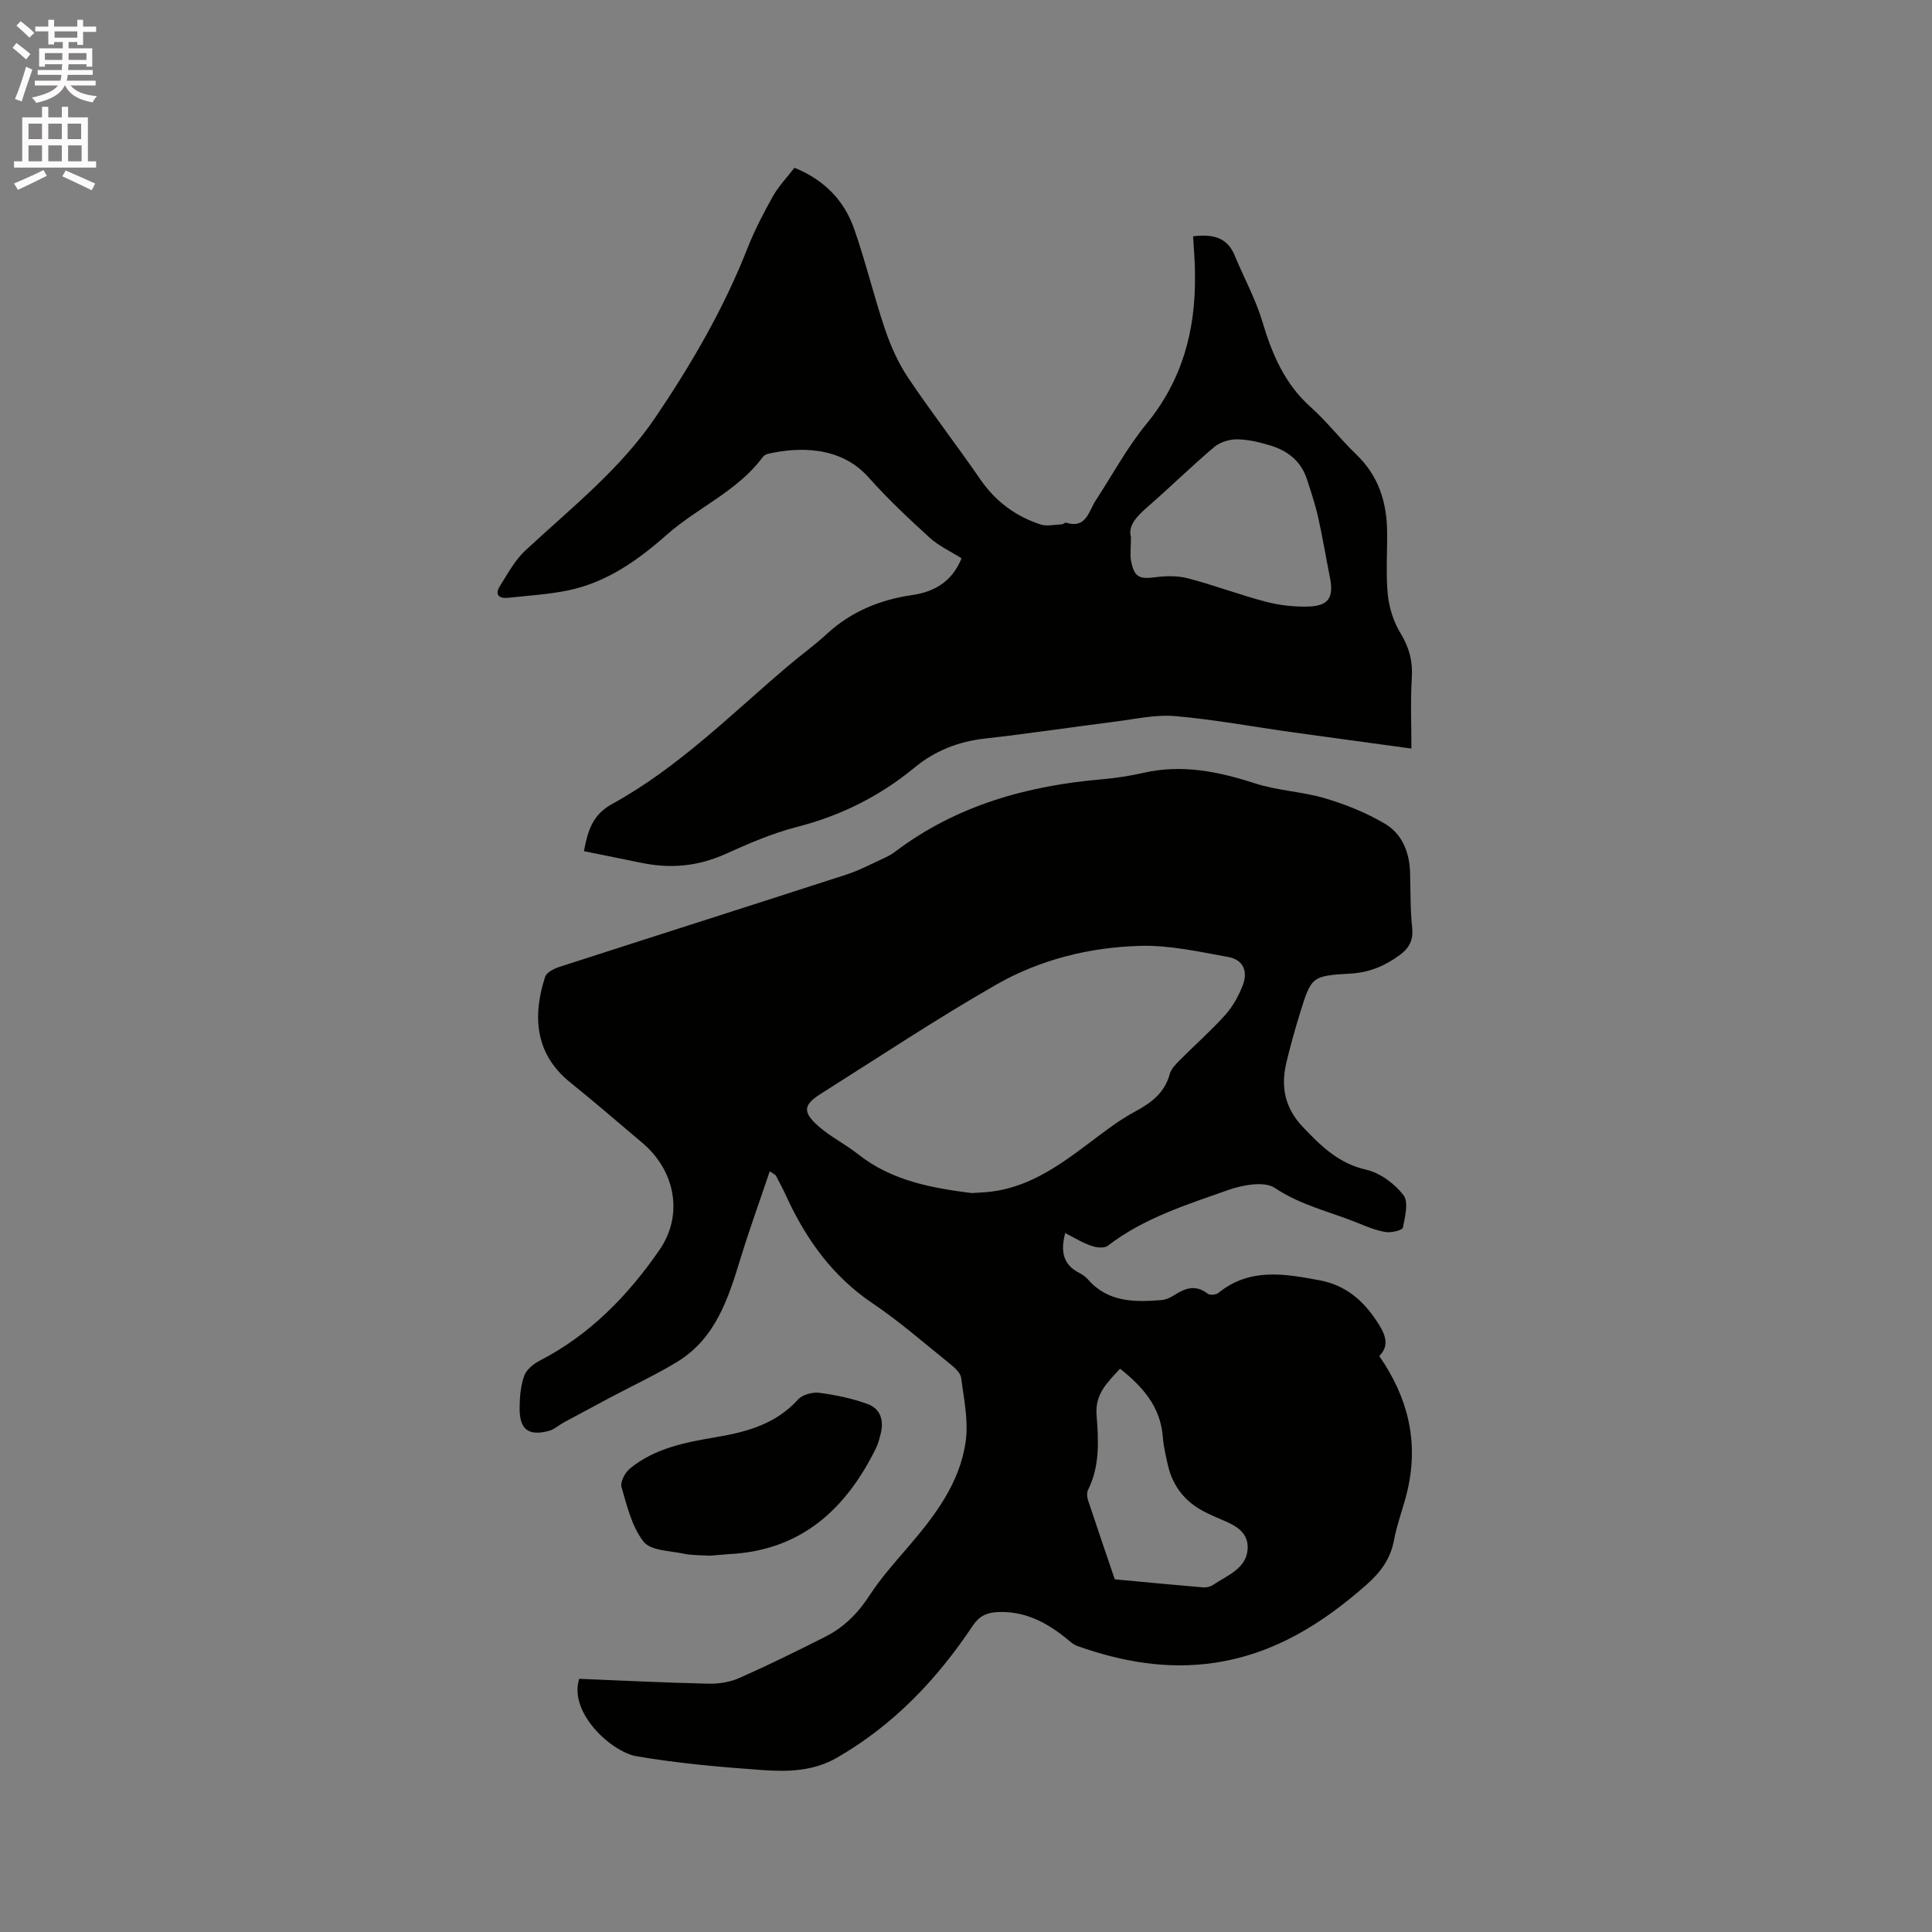 <svg enable-background="new 0 0 400 400" viewBox="0 0 400 400" xmlns="http://www.w3.org/2000/svg"><rect x="0" y="0" width="400" height="400" fill="#808080" stroke="none"/><path d="m2.6 9.9.8-1c.9.7 1.9 1.4 2.9 2.3l-.9 1.1c-1.1-1-2-1.8-2.8-2.4zm.5 10.6c.9-2.1 1.6-4.3 2.3-6.7.4.2.8.4 1.3.6-.7 2.1-1.5 4.3-2.2 6.6zm.3-15.2.9-.9c1 .8 2 1.6 2.8 2.4l-1 1c-.9-.9-1.8-1.7-2.7-2.5zm12.6-1.2h1.2v1.4h2.7v1.1h-2.7v2.7h-1.2v-.6h-1.8v1.3h4.9v3.8h-1.2v-.5h-3.7c0 .4-.1.9-.1 1.2h5.1v1h-5.2c0 .5-.1.9-.2 1.2h6v1h-5.2c1.1 1.3 2.9 2 5.5 2.2-.4.4-.7.8-.9 1.3-2.9-.5-4.8-1.6-5.7-3.5h-.1c-.8 1.7-2.7 2.9-5.9 3.6-.2-.4-.6-.8-.9-1.1 2.8-.6 4.6-1.4 5.4-2.5h-4.8v-1h5.3c.1-.3.2-.7.2-1.2h-4.9v-1h5c0-.4 0-.8.1-1.2h-3.6v.5h-1.2v-3.8h4.9v-1.3h-1.8v.5h-1.2v-2.7h-2.7v-1h2.7v-1.4h1.2v1.4h4.8zm-6.7 8.3h3.6c0-.4 0-.9 0-1.4h-3.6zm1.9-4.6h4.8v-1.3h-4.7v1.3zm6.7 3.2h-3.7v1.4h3.7z" fill="#fcfafa"/><path d="m8.7 22.1h1.3v2.2h2.8v-2.2h1.3v2.2h4.1v9.1h1.7v1.3h-17v-1.3h1.7v-9.1h4.1zm.3 13.1.7 1.2c-1.8.9-3.8 1.9-6 2.9-.2-.4-.5-.8-.8-1.3 2.3-1 4.4-1.9 6.1-2.8zm-3.1-6.4h2.8v-3.2h-2.8zm0 4.6h2.8v-3.3h-2.8zm4.1-4.6h2.8v-3.2h-2.8zm0 4.6h2.8v-3.3h-2.8zm3.6 1.9c2.1.9 4.1 1.8 6.1 2.7l-.7 1.4c-2.2-1.1-4.2-2-6.1-2.9zm3.2-9.7h-2.8v3.2h2.8zm-2.7 7.8h2.8v-3.3h-2.8z" fill="#fcfafa"/><g fill="#010100"><path d="m220.54 255.29c-.98 3.75-.5 6.55 2.95 8.27.65.33 1.29.79 1.77 1.34 4.13 4.74 9.61 4.71 15.18 4.27.89-.07 1.85-.48 2.61-.98 2.3-1.51 4.5-2.29 7-.34.44.34 1.7.24 2.18-.15 6.46-5.24 13.58-4.01 20.92-2.64 5.48 1.02 9.06 4.17 11.95 8.56 1.6 2.43 2.77 4.84.46 7.13 5.94 8.56 8.17 17.67 5.87 27.71-.8 3.5-2.16 6.89-2.82 10.42-.72 3.89-2.8 6.66-5.67 9.2-9.13 8.07-19.16 14.35-31.46 16.18-9.77 1.46-19.21-.21-28.42-3.47-.95-.34-1.74-1.14-2.56-1.79-4.09-3.25-8.5-5.48-13.94-5.24-2.33.11-3.87.88-5.2 2.88-7.38 11.07-16.34 20.49-28 27.23-4.93 2.85-10.16 2.98-15.4 2.61-8.76-.62-17.55-1.39-26.19-2.87-5.04-.86-14.09-8.89-11.85-16.03 8.87.36 17.84.81 26.81 1.01 2.13.05 4.46-.34 6.39-1.2 6-2.66 11.89-5.56 17.75-8.52 3.85-1.94 6.77-4.88 9.16-8.56 2.29-3.53 5.14-6.72 7.9-9.93 5.59-6.49 10.81-13.31 12.01-21.99.59-4.26-.38-8.78-.95-13.14-.14-1.04-1.34-2.09-2.28-2.85-5.28-4.26-10.41-8.76-16.02-12.54-8.33-5.61-13.81-13.28-17.9-22.2-.66-1.44-1.41-2.84-2.14-4.25-.09-.16-.33-.25-1.28-.91-2.06 6.11-4.17 11.92-5.98 17.82-2.57 8.38-5.16 16.77-13.24 21.67-4.42 2.68-9.14 4.88-13.71 7.3-3.25 1.73-6.49 3.47-9.73 5.22-1.02.55-1.93 1.42-3 1.72-4.32 1.17-6.18-.25-6.13-4.81.02-2.2.22-4.52.95-6.56.45-1.27 1.88-2.46 3.16-3.12 10.42-5.36 18.34-13.52 24.85-22.96 5.06-7.34 3.21-16.49-3.59-22.2-4.95-4.16-9.83-8.41-14.87-12.46-7.75-6.22-7.63-14.44-5.22-21.87.29-.9 1.77-1.68 2.86-2.03 19.84-6.42 39.72-12.73 59.55-19.16 2.69-.87 5.22-2.24 7.81-3.42.77-.35 1.53-.76 2.2-1.27 12.74-9.65 27.42-13.71 43.07-15.05 2.84-.24 5.69-.7 8.47-1.33 7.94-1.8 15.44-.25 23.02 2.2 4.68 1.52 9.78 1.69 14.5 3.09 4.3 1.28 8.58 3 12.42 5.28 3.51 2.08 5.05 5.86 5.18 10.05.11 3.82.03 7.65.43 11.44.27 2.56-.57 4.2-2.53 5.65-3.06 2.26-6.32 3.65-10.21 3.87-8.06.46-8.14.61-10.51 8.29-1.03 3.34-1.97 6.71-2.78 10.1-1.2 5.03-.36 9.43 3.43 13.4 3.77 3.96 7.39 7.52 13.1 8.82 2.87.65 5.85 2.88 7.7 5.25 1.1 1.41.34 4.51-.12 6.74-.12.56-2.38 1.09-3.55.91-1.95-.3-3.85-1.09-5.7-1.85-5.76-2.34-11.85-3.66-17.24-7.27-2.19-1.47-6.68-.63-9.67.42-8.64 3.05-17.48 5.81-24.93 11.54-.73.56-2.37.39-3.39.02-1.85-.61-3.55-1.69-5.43-2.65zm-19.39-8.28c1.23-.07 1.97-.11 2.7-.16 8.35-.59 14.85-5.09 21.25-9.9 3.2-2.4 6.38-4.92 9.88-6.8 3.41-1.84 6.15-3.88 7.21-7.8.28-1.04 1.2-1.97 2-2.78 3.13-3.16 6.49-6.11 9.46-9.41 1.57-1.75 2.8-3.96 3.65-6.17 1.14-2.96.04-5.3-2.99-5.85-6.01-1.09-12.14-2.47-18.18-2.31-10.45.28-20.71 2.8-29.8 7.99-12.39 7.08-24.3 15.01-36.38 22.63-3.6 2.27-3.83 3.75-.58 6.65 2.5 2.23 5.62 3.75 8.26 5.85 7.06 5.59 15.44 7.03 23.52 8.06zm29.65 79.97c6.58.61 12.41 1.18 18.24 1.67.69.06 1.54-.13 2.11-.51 2.91-1.96 6.88-3.37 7.15-7.35.3-4.32-3.73-5.39-6.89-6.82-.39-.17-.76-.36-1.15-.54-4.54-2.04-7.46-5.44-8.52-10.33-.4-1.86-.85-3.73-.99-5.61-.49-6.24-4.15-10.39-8.86-14.12-2.57 2.83-5.19 5.17-4.86 9.55.4 5.22.73 10.59-1.77 15.57-.29.57-.2 1.47.01 2.12 1.89 5.71 3.84 11.4 5.53 16.37z"/><path d="m247.02 48.92c4-.47 7.04.14 8.62 3.99 1.88 4.58 4.32 8.99 5.73 13.71 2 6.72 4.61 12.85 9.99 17.66 3.39 3.03 6.19 6.7 9.48 9.85 4.61 4.43 6.3 9.9 6.35 16.06.04 4.35-.28 8.72.15 13.03.28 2.72 1.23 5.59 2.65 7.93 1.8 2.96 2.53 5.82 2.31 9.27-.3 4.72-.08 9.48-.08 14.56-8.77-1.2-16.72-2.27-24.67-3.38-8.08-1.13-16.12-2.63-24.24-3.34-4.04-.35-8.21.61-12.3 1.13-9.04 1.14-18.05 2.51-27.11 3.52-5.46.61-10.35 2.54-14.48 5.95-7.25 5.98-15.31 10.01-24.43 12.35-5.09 1.31-10 3.44-14.82 5.61-5.55 2.5-11.18 3.06-17.06 1.88-4.02-.8-8.04-1.63-12.21-2.47.77-4.17 1.76-7.53 5.79-9.75 13.6-7.46 24.52-18.43 36.21-28.38 2.74-2.34 5.68-4.45 8.33-6.89 5.03-4.62 10.97-7.04 17.63-8.01 4.7-.68 8.31-2.88 10.22-7.61-2.26-1.43-4.73-2.56-6.64-4.3-4.37-3.98-8.69-8.05-12.62-12.46-5.84-6.56-14.54-6.3-20.87-4.86-.38.09-.8.36-1.04.68-5.24 7.06-13.48 10.42-19.88 16.08-5.9 5.22-12.34 9.8-20.25 11.47-4.12.87-8.38 1.11-12.59 1.57-1.87.2-2.81-.64-1.7-2.41 1.61-2.56 3.1-5.36 5.27-7.38 9.46-8.8 19.68-16.81 27.03-27.7 7.43-11.01 14.07-22.42 18.94-34.82 1.47-3.73 3.33-7.32 5.29-10.82 1.18-2.09 2.91-3.88 4.46-5.91 6.11 2.48 10.28 6.71 12.35 12.62 2.41 6.88 4.1 14.02 6.44 20.93 1.18 3.47 2.74 6.93 4.77 9.96 4.78 7.13 10.05 13.92 14.91 20.99 3.14 4.57 7.29 7.63 12.43 9.34 1.34.45 2.97.04 4.47-.01.3-.01.64-.41.87-.34 4.2 1.29 4.66-2.36 6.15-4.63 3.47-5.31 6.51-10.98 10.51-15.85 7.4-9.02 10.15-19.31 10.03-30.65.02-2.63-.23-5.26-.39-8.17zm-12.87 62.27c0 2.3-.22 3.71.04 5.03.65 3.29 1.72 3.72 5 3.29 2.24-.29 4.67-.33 6.82.24 5.42 1.42 10.69 3.42 16.11 4.84 2.82.74 5.85 1.07 8.76.99 4.2-.12 5.3-1.9 4.47-6.01-.83-4.14-1.51-8.31-2.43-12.42-.6-2.67-1.48-5.29-2.32-7.9-1.21-3.76-4-5.94-7.62-7.03-2.22-.66-4.55-1.24-6.84-1.26-1.6-.02-3.54.57-4.75 1.59-4.69 3.97-9.08 8.29-13.72 12.33-2.26 1.97-4.19 3.92-3.52 6.31z"/><path d="m146.95 322.09c-1.69-.12-3.64-.04-5.48-.43-2.86-.6-6.78-.62-8.23-2.48-2.41-3.09-3.42-7.36-4.56-11.28-.31-1.05.71-3.01 1.72-3.84 5.18-4.25 11.57-5.45 17.95-6.53 6.33-1.07 12.31-2.73 16.88-7.78.92-1.01 3.01-1.57 4.44-1.38 3.4.45 6.83 1.17 10.04 2.35 2.57.95 3.33 3.39 2.63 6.09-.26 1.02-.51 2.07-.97 3.01-6.25 12.68-15.53 21.2-30.4 21.94-1.29.09-2.55.22-4.02.33z"/></g></svg>